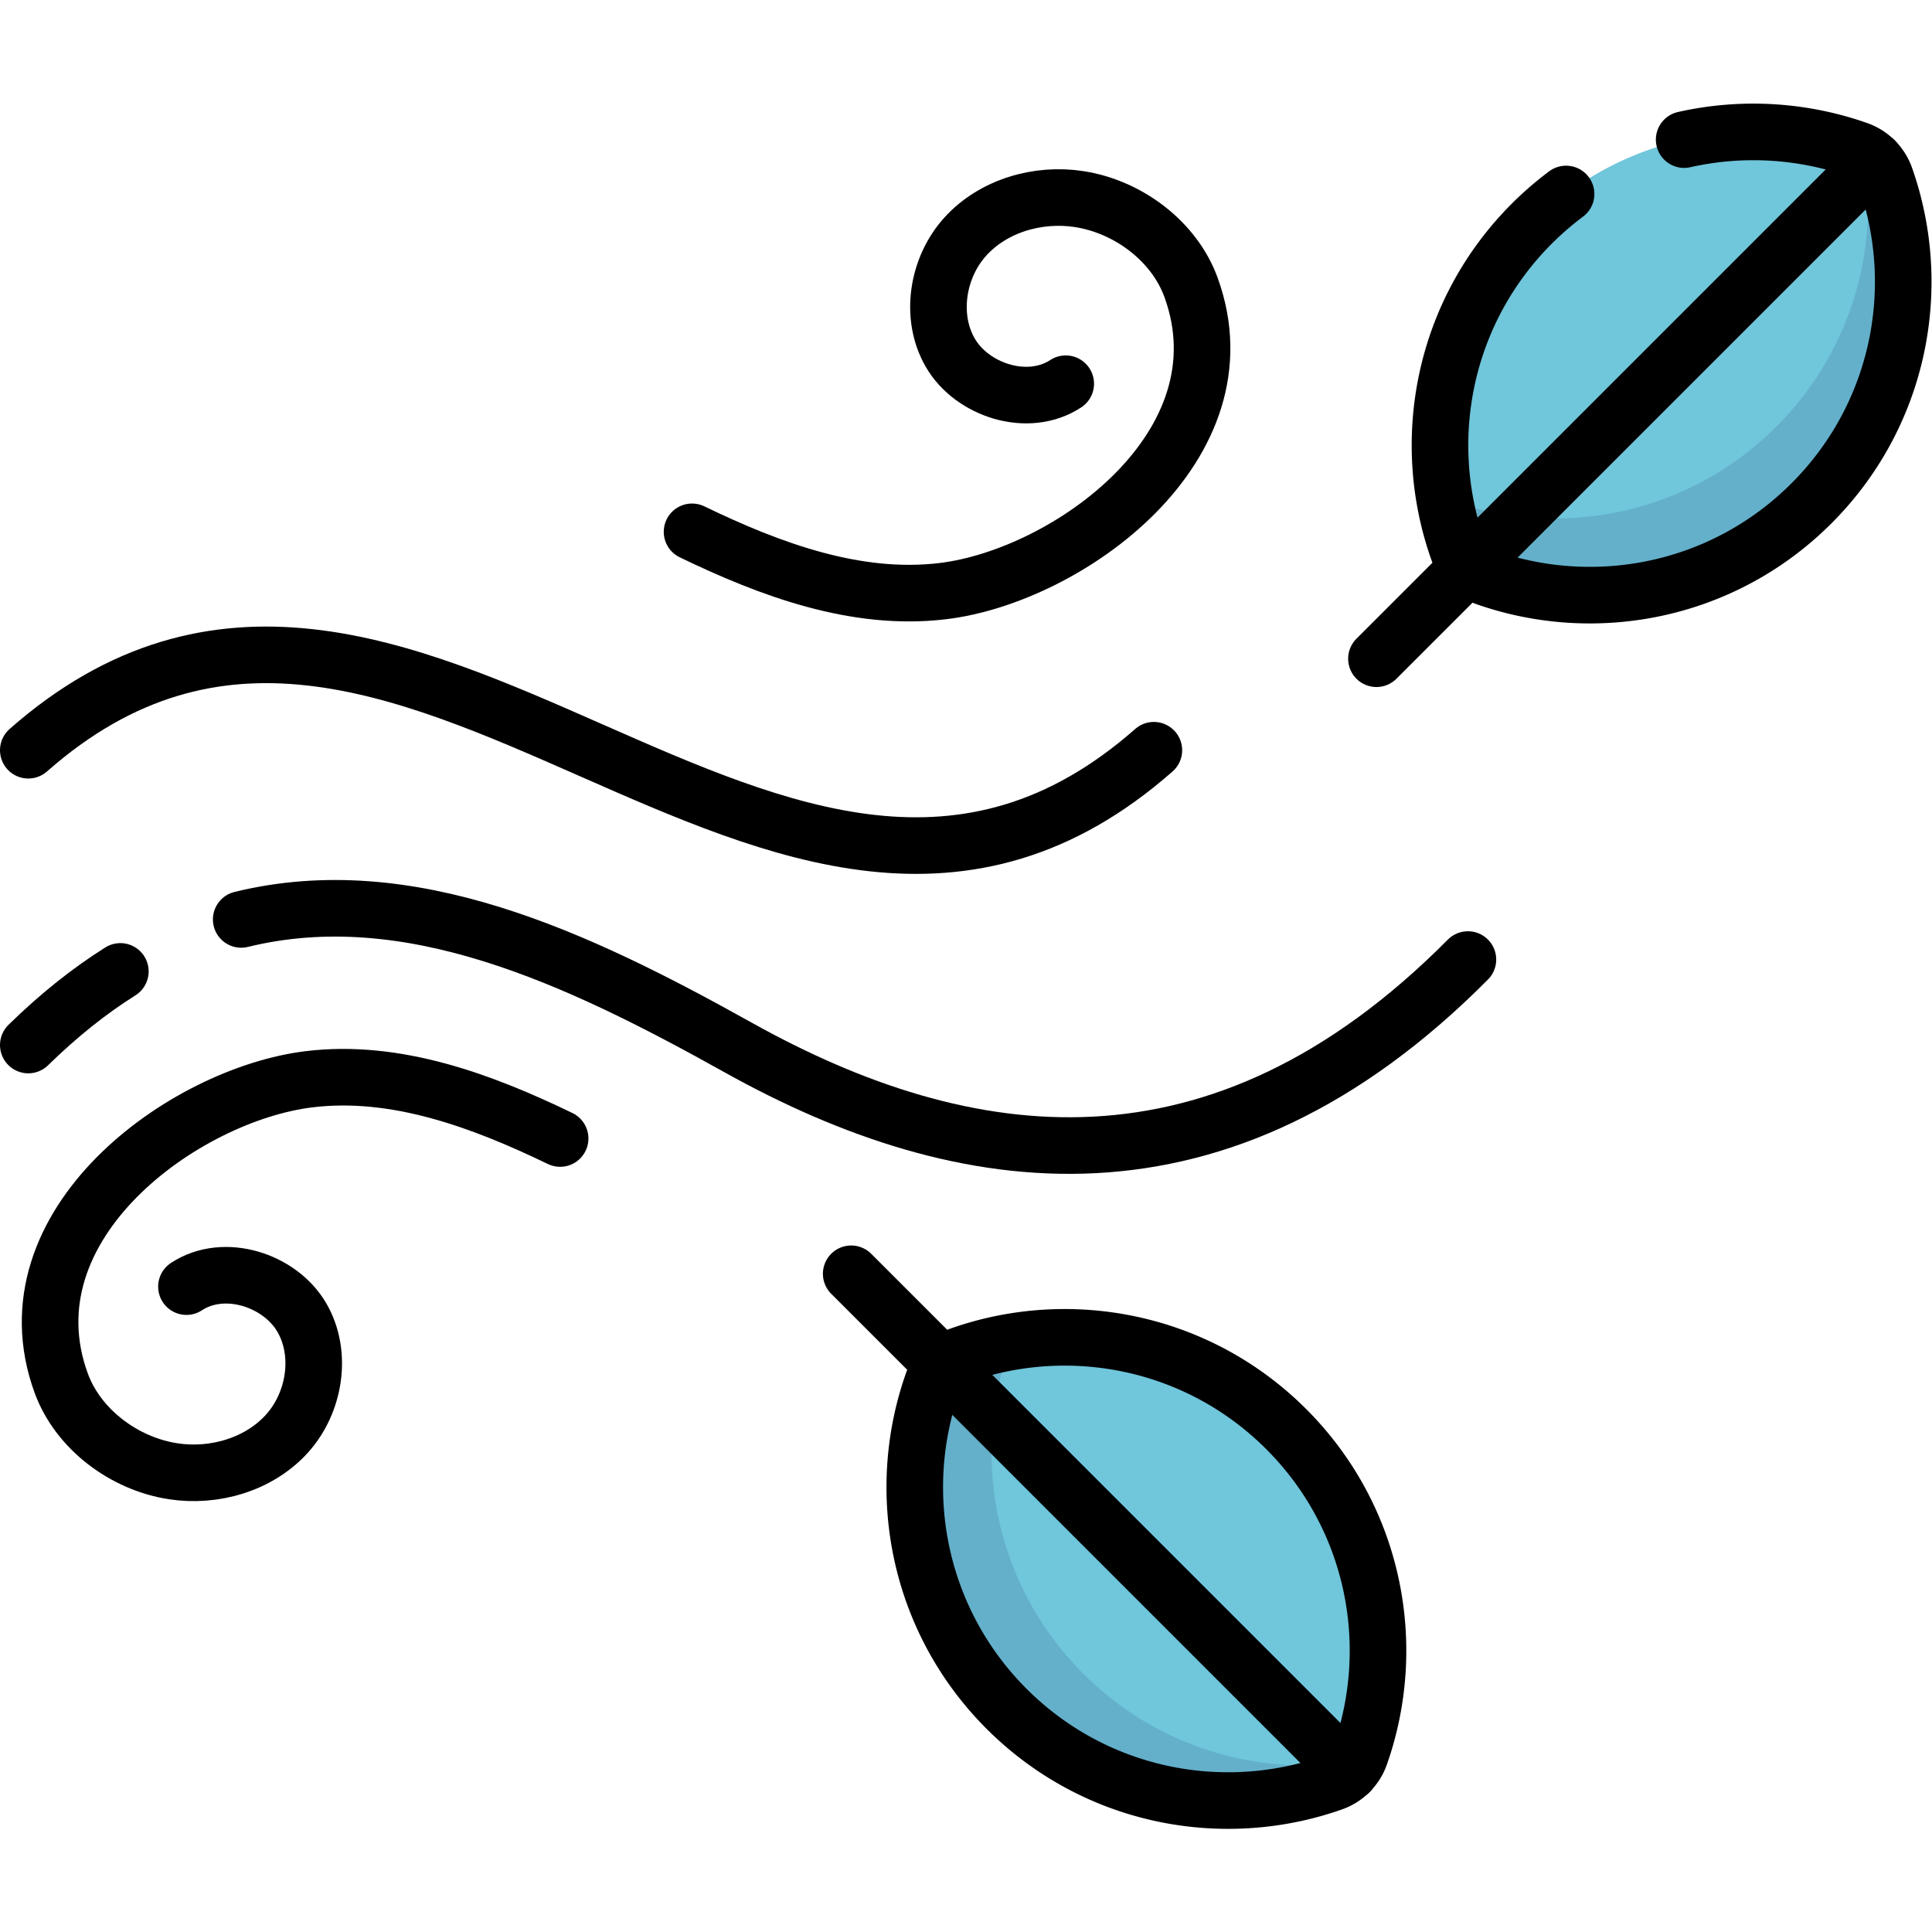 <svg xml:space="preserve" viewBox="0 0 682.667 682.667" xmlns="http://www.w3.org/2000/svg"><defs><clipPath clipPathUnits="userSpaceOnUse" id="a"><path d="M0 512h512V0H0Z"/></clipPath></defs><g clip-path="url(#a)" transform="matrix(1.333 0 0 -1.333 0 682.667)"><path d="M0 0a11.974 11.974 0 0 1 -7.325 7.326c-29.226 10.285 -63.046 3.762 -86.418 -19.61 -23.372 -23.372 -29.896 -57.192 -19.61 -86.418a11.976 11.976 0 0 1 7.326 -7.325c29.226 -10.286 63.047 -3.763 86.418 19.609C3.763 -63.046 10.286 -29.226 0 0" style="fill:#70c6db;fill-opacity:1;fill-rule:nonzero;stroke:none" transform="translate(499.78 465.115)"/><path d="M0 0a11.966 11.966 0 0 1 -5.766 6.633c4.349 -25.642 -3.357 -52.925 -23.148 -72.716 -23.372 -23.372 -57.191 -29.895 -86.418 -19.61 -0.542 0.191 -1.058 0.431 -1.56 0.693a83.26 83.26 0 0 1 3.539 -13.702 11.976 11.976 0 0 1 7.326 -7.325c29.226 -10.286 63.047 -3.763 86.418 19.609C3.763 -63.046 10.286 -29.226 0 0" style="fill:#64b0cb;fill-opacity:1;fill-rule:nonzero;stroke:none" transform="translate(499.78 465.115)"/><path d="M0 0a11.976 11.976 0 0 1 7.326 7.326c10.285 29.226 3.762 63.046 -19.61 86.418 -23.371 23.371 -57.192 29.895 -86.418 19.609a11.974 11.974 0 0 1 -7.325 -7.326c-10.286 -29.226 -3.763 -63.046 19.609 -86.418C-63.046 -3.762 -29.226 -10.286 0 0" style="fill:#70c6db;fill-opacity:1;fill-rule:nonzero;stroke:none" transform="translate(353.232 39.56)"/><path d="M0 0a11.963 11.963 0 0 1 6.633 5.766c-25.642 -4.348 -52.925 3.358 -72.716 23.149 -23.372 23.371 -29.896 57.191 -19.609 86.418 0.19 0.542 0.43 1.057 0.692 1.559a83.036 83.036 0 0 1 -13.702 -3.539 11.974 11.974 0 0 1 -7.325 -7.326c-10.286 -29.226 -3.762 -63.046 19.609 -86.418C-63.046 -3.762 -29.226 -10.286 0 0" style="fill:#64b0cb;fill-opacity:1;fill-rule:nonzero;stroke:none" transform="translate(353.232 39.56)"/><path d="M0 0c-8.156 -5.13 -16.294 -11.575 -24.404 -19.515" style="fill:none;stroke:#000;stroke-width:15;stroke-linecap:round;stroke-linejoin:round;stroke-miterlimit:10;stroke-dasharray:none;stroke-opacity:1" transform="translate(31.904 254.63)"/><path d="M0 0c-65.963 -66.42 -133.371 -56.833 -193.516 -23.273C-236.32 0.611 -280.792 21.5 -325.175 10.637" style="fill:none;stroke:#000;stroke-width:15;stroke-linecap:round;stroke-linejoin:round;stroke-miterlimit:10;stroke-dasharray:none;stroke-opacity:1" transform="translate(389.113 257.773)"/><path d="M0 0c99.455 87.572 198.909 -87.572 298.364 0" style="fill:none;stroke:#000;stroke-width:15;stroke-linecap:round;stroke-linejoin:round;stroke-miterlimit:10;stroke-dasharray:none;stroke-opacity:1" transform="translate(7.5 313.261)"/><path d="M0 0c-10.014 -6.583 -24.854 -1.725 -30.608 8.226 -5.531 9.563 -3.445 22.542 3.959 30.741 7.402 8.2 19.282 11.656 30.201 9.972 12.962 -1.998 25.187 -11.127 29.651 -23.381C48.517 -16.472 0.6 -50.979 -32.578 -54.979c-22.926 -2.763 -45.687 5.671 -66.478 15.718" style="fill:none;stroke:#000;stroke-width:15;stroke-linecap:round;stroke-linejoin:round;stroke-miterlimit:10;stroke-dasharray:none;stroke-opacity:1" transform="translate(282.501 410.414)"/><path d="M0 0c10.014 6.583 24.854 1.725 30.607 -8.226 5.532 -9.563 3.445 -22.542 -3.958 -30.741 -7.403 -8.2 -19.283 -11.656 -30.201 -9.972 -12.962 1.999 -25.187 11.127 -29.652 23.381C-48.517 16.472 -0.6 50.979 32.578 54.979c22.926 2.763 45.687 -5.671 66.478 -15.717" style="fill:none;stroke:#000;stroke-width:15;stroke-linecap:round;stroke-linejoin:round;stroke-miterlimit:10;stroke-dasharray:none;stroke-opacity:1" transform="translate(49.42 171.074)"/><path d="M0 0a83.808 83.808 0 0 1 -9.093 -7.875c-23.372 -23.373 -29.895 -57.192 -19.609 -86.418a11.972 11.972 0 0 1 7.325 -7.326C7.85 -111.905 41.67 -105.381 65.041 -82.01 88.413 -58.638 94.937 -24.818 84.65 4.408a11.974 11.974 0 0 1 -7.325 7.326 83.523 83.523 0 0 1 -46.023 2.68" style="fill:none;stroke:#000;stroke-width:15;stroke-linecap:round;stroke-linejoin:round;stroke-miterlimit:10;stroke-dasharray:none;stroke-opacity:1" transform="translate(415.13 460.707)"/><path d="m0 0 132.098 132.098" style="fill:none;stroke:#000;stroke-width:15;stroke-linecap:round;stroke-linejoin:round;stroke-miterlimit:10;stroke-dasharray:none;stroke-opacity:1" transform="translate(364.862 337.514)"/><path d="M0 0a11.976 11.976 0 0 1 7.326 7.326c10.285 29.226 3.762 63.046 -19.61 86.418 -23.371 23.371 -57.192 29.895 -86.418 19.609a11.974 11.974 0 0 1 -7.325 -7.326c-10.286 -29.226 -3.763 -63.046 19.609 -86.418C-63.046 -3.762 -29.226 -10.286 0 0Z" style="fill:none;stroke:#000;stroke-width:15;stroke-linecap:round;stroke-linejoin:round;stroke-miterlimit:10;stroke-dasharray:none;stroke-opacity:1" transform="translate(353.232 39.56)"/><path d="m0 0 132.098 -132.098" style="fill:none;stroke:#000;stroke-width:15;stroke-linecap:round;stroke-linejoin:round;stroke-miterlimit:10;stroke-dasharray:none;stroke-opacity:1" transform="translate(225.632 174.478)"/></g></svg>